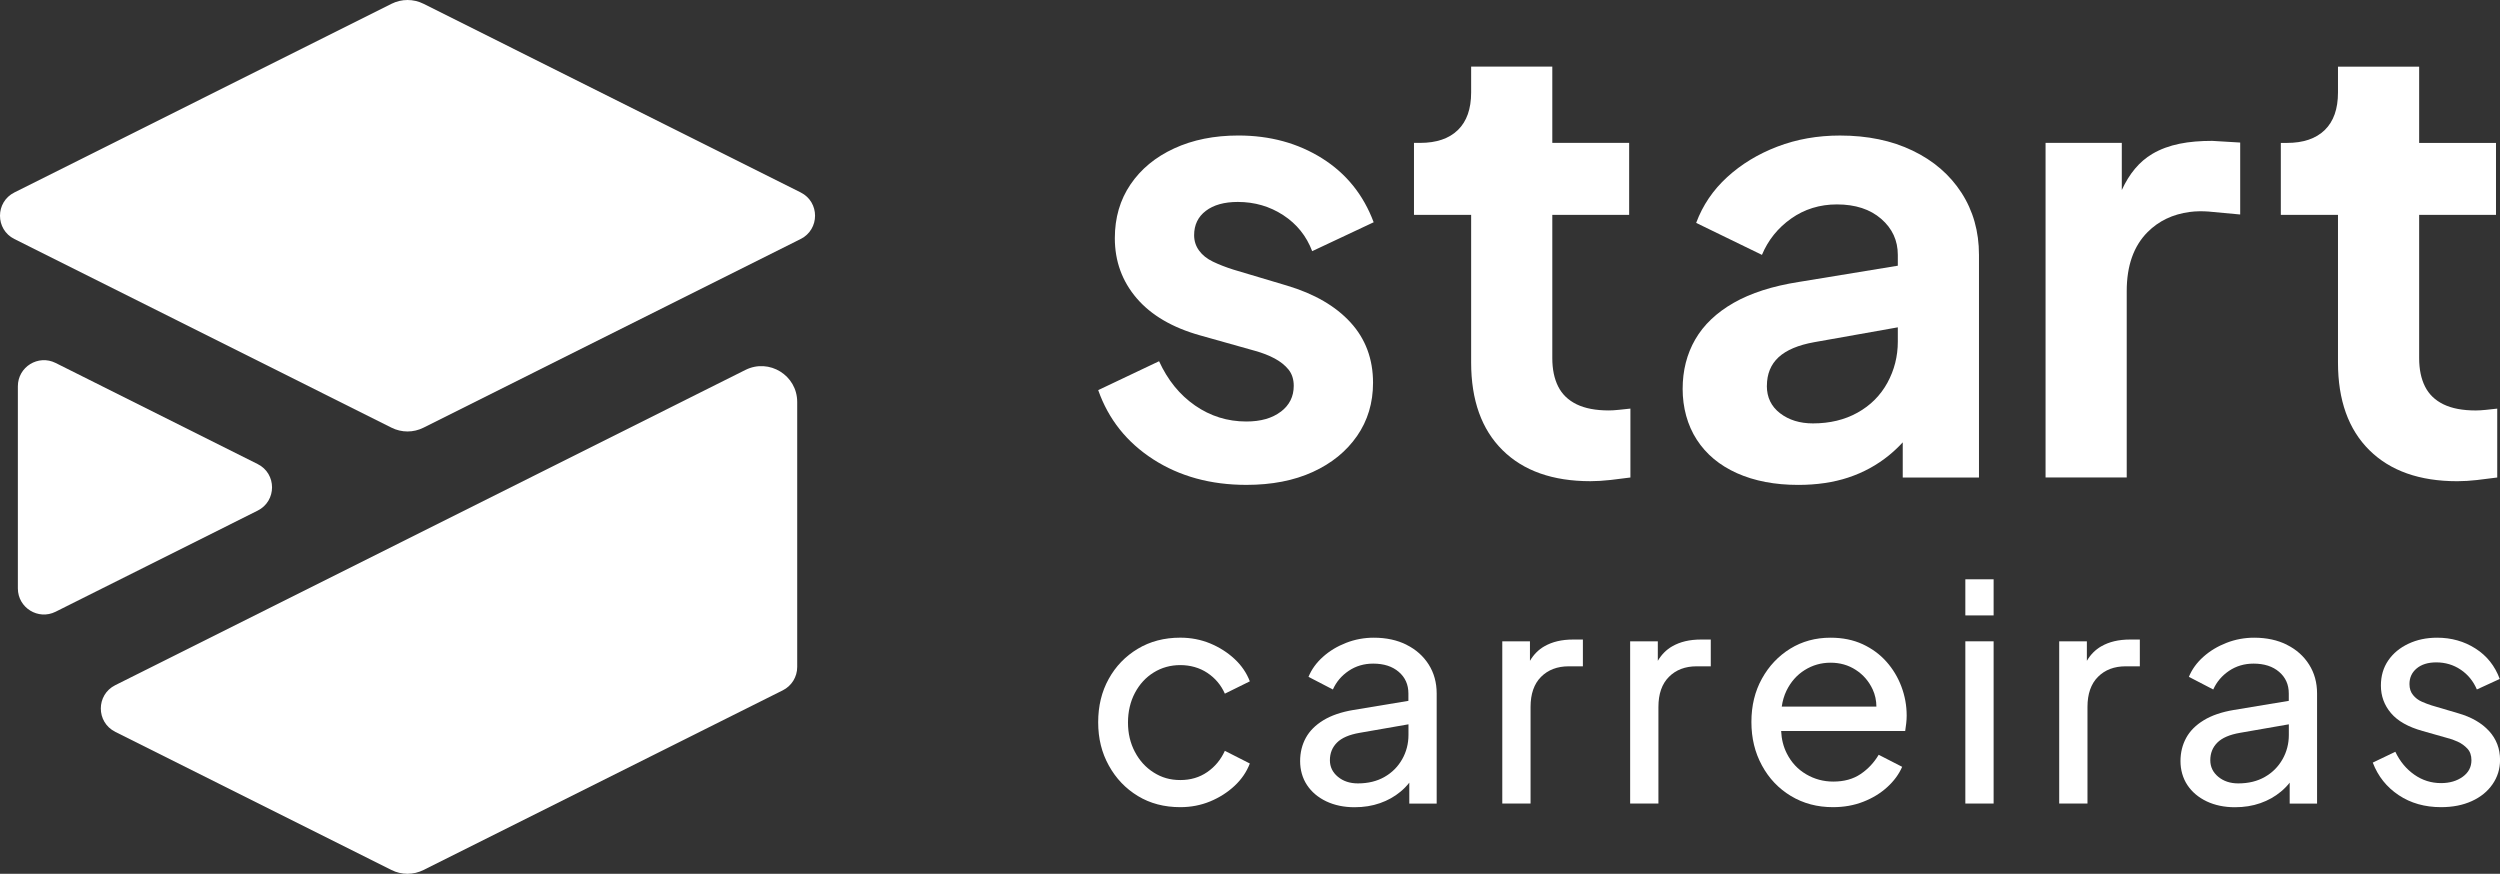 <svg width="103" height="36" viewBox="0 0 103 36" fill="none" xmlns="http://www.w3.org/2000/svg">
<rect x="0" y="0" width="103" height="36" fill="#333333" stroke="none"/>
<g clip-path="url(#clip0_2363_1544)">
<path d="M32.987 7.928L17.45 0.156C17.035 -0.052 16.546 -0.052 16.131 0.156L0.593 7.929C-0.198 8.324 -0.198 9.454 0.593 9.848L16.13 17.62C16.545 17.829 17.034 17.829 17.449 17.62L32.987 9.847C33.778 9.452 33.778 8.322 32.987 7.928Z" fill="white"/>
<path d="M4.747 30.151L16.128 35.844C16.543 36.053 17.032 36.053 17.448 35.844L32.252 28.441C32.615 28.26 32.845 27.888 32.845 27.481V16.562C32.845 15.464 31.69 14.751 30.71 15.242L4.747 28.23C3.956 28.626 3.956 29.755 4.747 30.15V30.151Z" fill="white"/>
<path d="M0.736 15.914V24.243C0.736 25.041 1.576 25.56 2.29 25.204L10.615 21.038C11.406 20.643 11.406 19.513 10.615 19.119L2.29 14.953C1.576 14.597 0.736 15.115 0.736 15.914Z" fill="white"/>
<path d="M52.769 16.961C52.415 17.231 51.942 17.366 51.351 17.366C50.574 17.366 49.869 17.146 49.236 16.707C48.603 16.268 48.109 15.66 47.754 14.882L45.246 16.073C45.668 17.273 46.424 18.223 47.513 18.925C48.602 19.626 49.881 19.977 51.351 19.977C52.397 19.977 53.31 19.8 54.087 19.445C54.863 19.091 55.471 18.596 55.911 17.962C56.349 17.329 56.569 16.598 56.569 15.771C56.569 14.791 56.261 13.963 55.644 13.287C55.027 12.611 54.154 12.105 53.023 11.767L50.819 11.109C50.498 11.008 50.216 10.897 49.971 10.779C49.726 10.661 49.536 10.509 49.401 10.322C49.266 10.137 49.198 9.926 49.198 9.689C49.198 9.266 49.359 8.932 49.679 8.688C49.999 8.444 50.439 8.32 50.997 8.32C51.689 8.32 52.314 8.502 52.871 8.865C53.428 9.229 53.825 9.723 54.062 10.348L56.595 9.157C56.172 8.025 55.464 7.146 54.467 6.521C53.47 5.896 52.322 5.583 51.022 5.583C50.025 5.583 49.144 5.76 48.375 6.115C47.607 6.469 47.007 6.964 46.577 7.598C46.146 8.232 45.931 8.97 45.931 9.815C45.931 10.761 46.231 11.586 46.83 12.287C47.43 12.987 48.303 13.499 49.452 13.82L51.706 14.454C52.01 14.538 52.28 14.643 52.517 14.77C52.753 14.897 52.943 15.048 53.087 15.226C53.23 15.404 53.302 15.628 53.302 15.898C53.302 16.337 53.125 16.693 52.77 16.963L52.769 16.961Z" fill="white"/>
<path d="M67.173 16.834C67.02 16.851 66.865 16.868 66.704 16.884C66.543 16.901 66.404 16.91 66.286 16.91C65.745 16.91 65.302 16.826 64.956 16.657C64.61 16.488 64.356 16.242 64.196 15.922C64.035 15.601 63.955 15.212 63.955 14.757V8.852H67.121V5.887H63.955V2.745H60.611V3.81C60.611 4.486 60.43 5.001 60.067 5.355C59.703 5.71 59.184 5.887 58.509 5.887H58.256V8.852H60.611V14.934C60.611 16.489 61.042 17.692 61.903 18.545C62.764 19.398 63.971 19.825 65.526 19.825C65.779 19.825 66.057 19.808 66.362 19.774C66.666 19.74 66.936 19.706 67.173 19.673V16.835V16.834Z" fill="white"/>
<path d="M76.152 19.673C76.768 19.47 77.325 19.166 77.824 18.761C78.026 18.596 78.215 18.418 78.393 18.225V19.673H81.534V10.5C81.534 9.537 81.293 8.684 80.812 7.94C80.331 7.197 79.659 6.618 78.798 6.205C77.937 5.79 76.94 5.584 75.809 5.584C74.88 5.584 74.019 5.737 73.226 6.041C72.432 6.345 71.744 6.763 71.162 7.295C70.579 7.827 70.152 8.456 69.882 9.183L72.592 10.501C72.846 9.893 73.246 9.394 73.795 9.005C74.344 8.617 74.974 8.422 75.682 8.422C76.442 8.422 77.05 8.621 77.507 9.018C77.963 9.415 78.19 9.909 78.19 10.501V10.947L74.113 11.616C73.032 11.785 72.137 12.072 71.427 12.477C70.718 12.882 70.19 13.386 69.844 13.985C69.498 14.585 69.325 15.265 69.325 16.025C69.325 16.786 69.519 17.516 69.908 18.116C70.296 18.716 70.85 19.176 71.567 19.497C72.285 19.817 73.125 19.978 74.088 19.978C74.848 19.978 75.535 19.877 76.152 19.674V19.673ZM72.796 15.897C72.796 15.408 72.957 15.015 73.277 14.718C73.598 14.423 74.088 14.216 74.746 14.098L78.19 13.486V14.073C78.19 14.681 78.046 15.248 77.76 15.772C77.472 16.295 77.064 16.705 76.531 17.001C76 17.297 75.387 17.444 74.695 17.444C74.154 17.444 73.703 17.305 73.339 17.026C72.975 16.747 72.794 16.371 72.794 15.898L72.796 15.897Z" fill="white"/>
<path d="M91.013 8.718L92.296 8.837V5.873L91.141 5.804C90.178 5.804 89.355 5.938 88.671 6.343C88.146 6.654 87.729 7.151 87.418 7.83V5.886H84.277V19.672H87.621V11.994C87.621 10.947 87.908 10.136 88.482 9.561C88.941 9.101 89.519 8.826 90.216 8.733C90.48 8.698 90.747 8.697 91.011 8.717L91.013 8.718Z" fill="white"/>
<path d="M102.076 19.774C102.38 19.74 102.65 19.706 102.886 19.673V16.835C102.734 16.852 102.578 16.869 102.418 16.886C102.257 16.902 102.118 16.911 102 16.911C101.459 16.911 101.016 16.827 100.67 16.658C100.324 16.489 100.07 16.244 99.91 15.923C99.749 15.603 99.669 15.213 99.669 14.758V8.853H102.835V5.888H99.669V2.746H96.325V3.811C96.325 4.487 96.144 5.002 95.781 5.356C95.417 5.711 94.898 5.888 94.223 5.888H93.97V8.853H96.325V14.935C96.325 16.49 96.756 17.693 97.617 18.546C98.478 19.399 99.685 19.826 101.239 19.826C101.493 19.826 101.771 19.809 102.076 19.775V19.774Z" fill="white"/>
<path d="M47.533 27.706C47.859 27.504 48.225 27.402 48.63 27.402C49.035 27.402 49.423 27.509 49.745 27.724C50.068 27.939 50.308 28.225 50.464 28.579L51.493 28.071C51.361 27.724 51.15 27.416 50.861 27.147C50.571 26.878 50.236 26.666 49.856 26.508C49.476 26.352 49.067 26.272 48.629 26.272C47.967 26.272 47.382 26.426 46.875 26.731C46.366 27.037 45.967 27.45 45.679 27.971C45.389 28.493 45.245 29.087 45.245 29.757C45.245 30.427 45.391 31.015 45.685 31.543C45.978 32.073 46.377 32.49 46.881 32.796C47.384 33.102 47.967 33.255 48.629 33.255C49.066 33.255 49.475 33.176 49.856 33.019C50.236 32.862 50.571 32.649 50.861 32.38C51.15 32.111 51.36 31.803 51.493 31.456L50.464 30.934C50.298 31.298 50.057 31.59 49.739 31.809C49.421 32.029 49.051 32.138 48.63 32.138C48.208 32.138 47.859 32.035 47.533 31.828C47.206 31.622 46.948 31.338 46.758 30.978C46.568 30.619 46.473 30.216 46.473 29.77C46.473 29.323 46.568 28.908 46.758 28.549C46.949 28.189 47.206 27.908 47.533 27.706Z" fill="white"/>
<path d="M57.952 26.565C57.564 26.371 57.114 26.273 56.601 26.273C56.204 26.273 55.824 26.343 55.461 26.485C55.097 26.626 54.779 26.817 54.506 27.062C54.233 27.306 54.035 27.581 53.91 27.886L54.915 28.407C55.055 28.093 55.272 27.837 55.566 27.639C55.859 27.441 56.196 27.341 56.576 27.341C57.014 27.341 57.365 27.454 57.63 27.682C57.895 27.91 58.026 28.205 58.026 28.569V28.875L55.758 29.251C55.263 29.334 54.851 29.475 54.525 29.673C54.199 29.871 53.957 30.113 53.8 30.398C53.644 30.684 53.565 31.004 53.565 31.36C53.565 31.715 53.659 32.06 53.85 32.346C54.039 32.631 54.304 32.854 54.643 33.016C54.982 33.176 55.37 33.258 55.808 33.258C56.188 33.258 56.537 33.202 56.855 33.09C57.174 32.979 57.455 32.821 57.698 32.619C57.837 32.504 57.958 32.379 58.063 32.246V33.108H59.191V28.569C59.191 28.123 59.082 27.726 58.863 27.379C58.643 27.032 58.34 26.761 57.951 26.567L57.952 26.565ZM57.767 31.284C57.594 31.59 57.352 31.832 57.042 32.009C56.732 32.187 56.366 32.276 55.945 32.276C55.614 32.276 55.339 32.185 55.121 32.003C54.901 31.821 54.792 31.594 54.792 31.321C54.792 31.031 54.889 30.79 55.084 30.595C55.277 30.401 55.589 30.266 56.02 30.192L58.029 29.842V30.279C58.029 30.642 57.942 30.977 57.768 31.284H57.767Z" fill="white"/>
<path d="M63.629 26.627C63.382 26.769 63.184 26.97 63.034 27.226V26.423H61.894V33.107H63.059V29.127C63.059 28.59 63.203 28.175 63.492 27.886C63.782 27.596 64.162 27.452 64.632 27.452H65.215V26.349H64.806C64.344 26.349 63.952 26.441 63.629 26.628V26.627Z" fill="white"/>
<path d="M68.898 26.627C68.65 26.769 68.453 26.97 68.302 27.226V26.423H67.162V33.107H68.327V29.127C68.327 28.59 68.471 28.175 68.761 27.886C69.05 27.596 69.43 27.452 69.901 27.452H70.484V26.349H70.075C69.612 26.349 69.22 26.441 68.898 26.628V26.627Z" fill="white"/>
<path d="M77.718 27.259C77.449 26.957 77.123 26.718 76.739 26.54C76.354 26.363 75.915 26.273 75.418 26.273C74.798 26.273 74.245 26.425 73.757 26.726C73.269 27.028 72.88 27.439 72.592 27.959C72.302 28.481 72.158 29.075 72.158 29.745C72.158 30.415 72.302 31.004 72.592 31.537C72.881 32.071 73.28 32.49 73.788 32.796C74.296 33.102 74.872 33.255 75.517 33.255C75.971 33.255 76.388 33.181 76.769 33.031C77.15 32.883 77.478 32.682 77.755 32.429C78.032 32.177 78.236 31.899 78.369 31.593L77.402 31.097C77.211 31.419 76.964 31.684 76.658 31.89C76.352 32.098 75.976 32.201 75.53 32.201C75.126 32.201 74.752 32.1 74.409 31.897C74.066 31.695 73.801 31.409 73.616 31.041C73.477 30.767 73.399 30.459 73.383 30.117H78.494C78.51 30.01 78.525 29.902 78.537 29.794C78.549 29.687 78.555 29.583 78.555 29.484C78.555 29.071 78.483 28.672 78.338 28.288C78.194 27.904 77.987 27.56 77.718 27.258V27.259ZM74.353 27.607C74.675 27.405 75.031 27.303 75.419 27.303C75.808 27.303 76.155 27.402 76.46 27.601C76.766 27.799 76.997 28.067 77.155 28.406C77.255 28.624 77.306 28.859 77.308 29.113H73.408C73.442 28.873 73.507 28.654 73.603 28.456C73.781 28.092 74.031 27.809 74.353 27.607Z" fill="white"/>
<path d="M82.137 23.867H80.972V25.355H82.137V23.867Z" fill="white"/>
<path d="M82.137 26.422H80.972V33.106H82.137V26.422Z" fill="white"/>
<path d="M86.574 26.627C86.327 26.769 86.129 26.97 85.979 27.226V26.423H84.839V33.107H86.004V29.127C86.004 28.59 86.148 28.175 86.437 27.886C86.727 27.596 87.107 27.452 87.578 27.452H88.161V26.349H87.752C87.289 26.349 86.897 26.441 86.574 26.628V26.627Z" fill="white"/>
<path d="M94.224 26.565C93.835 26.371 93.385 26.273 92.872 26.273C92.476 26.273 92.096 26.343 91.732 26.485C91.369 26.626 91.05 26.817 90.777 27.062C90.504 27.306 90.307 27.581 90.182 27.886L91.186 28.407C91.326 28.093 91.544 27.837 91.837 27.639C92.131 27.441 92.468 27.341 92.848 27.341C93.285 27.341 93.637 27.454 93.901 27.682C94.166 27.91 94.298 28.205 94.298 28.569V28.875L92.03 29.251C91.534 29.334 91.122 29.475 90.797 29.673C90.47 29.871 90.228 30.113 90.072 30.398C89.915 30.684 89.836 31.004 89.836 31.36C89.836 31.715 89.931 32.06 90.121 32.346C90.311 32.631 90.576 32.854 90.914 33.016C91.253 33.176 91.641 33.258 92.079 33.258C92.459 33.258 92.808 33.202 93.127 33.09C93.445 32.979 93.726 32.821 93.969 32.619C94.108 32.504 94.23 32.379 94.335 32.246V33.108H95.463V28.569C95.463 28.123 95.354 27.726 95.134 27.379C94.915 27.032 94.611 26.761 94.223 26.567L94.224 26.565ZM94.038 31.284C93.865 31.59 93.623 31.832 93.313 32.009C93.003 32.187 92.638 32.276 92.216 32.276C91.886 32.276 91.611 32.185 91.392 32.003C91.173 31.821 91.064 31.594 91.064 31.321C91.064 31.031 91.16 30.79 91.355 30.595C91.549 30.401 91.861 30.266 92.291 30.192L94.3 29.842V30.279C94.3 30.642 94.213 30.977 94.039 31.284H94.038Z" fill="white"/>
<path d="M102.548 30.118C102.247 29.787 101.823 29.543 101.277 29.386L100.187 29.064C100.055 29.023 99.918 28.971 99.778 28.909C99.636 28.847 99.517 28.757 99.418 28.636C99.319 28.517 99.27 28.365 99.27 28.184C99.27 27.919 99.369 27.705 99.567 27.539C99.766 27.374 100.034 27.29 100.373 27.29C100.745 27.29 101.08 27.389 101.377 27.588C101.675 27.787 101.898 28.059 102.047 28.406L102.989 27.973C102.791 27.436 102.458 27.017 101.991 26.72C101.525 26.422 100.997 26.273 100.41 26.273C99.972 26.273 99.578 26.356 99.227 26.522C98.875 26.688 98.598 26.916 98.396 27.21C98.194 27.504 98.093 27.849 98.093 28.246C98.093 28.675 98.231 29.053 98.508 29.38C98.785 29.707 99.22 29.953 99.816 30.118L100.82 30.403C100.96 30.436 101.107 30.488 101.26 30.558C101.412 30.628 101.545 30.724 101.656 30.843C101.768 30.963 101.823 31.123 101.823 31.321C101.823 31.602 101.704 31.829 101.464 32.003C101.224 32.176 100.926 32.264 100.572 32.264C100.167 32.264 99.799 32.148 99.469 31.916C99.138 31.684 98.877 31.37 98.688 30.973L97.758 31.419C97.973 31.982 98.328 32.428 98.824 32.759C99.319 33.09 99.902 33.255 100.572 33.255C101.051 33.255 101.472 33.172 101.837 33.006C102.2 32.842 102.486 32.61 102.692 32.312C102.899 32.014 103.002 31.679 103.002 31.307C103.002 30.845 102.85 30.448 102.549 30.117L102.548 30.118Z" fill="white"/>
</g>
<defs>
<clipPath id="clip0_2363_1544">
<rect width="103" height="36" fill="white"/>
</clipPath>
</defs>
</svg>
